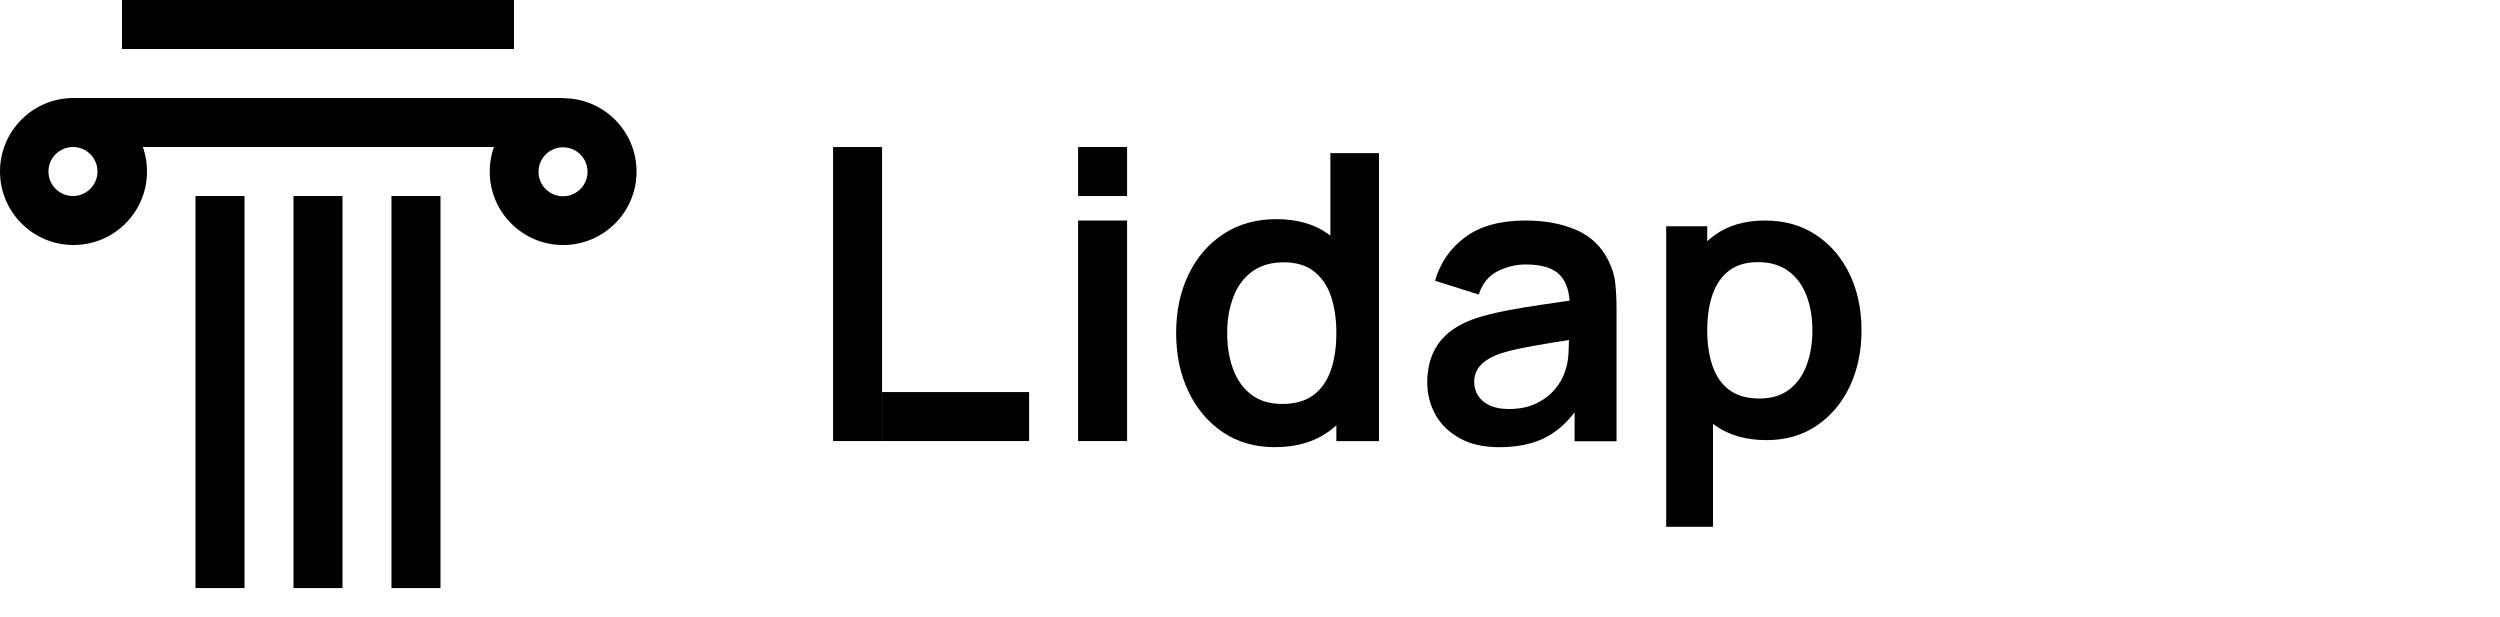 <?xml version="1.0" encoding="utf-8"?>
<svg xmlns="http://www.w3.org/2000/svg" fill="none" height="100%" overflow="visible" preserveAspectRatio="none" style="display: block;" viewBox="0 0 81 20" width="100%">
<g id="Invoice / Information / Logo">
<g id="Calque_11">
<g id="Calque_17">
<g id="Group">
<path d="M53.985 17.069V7.332H55.314V12.063H55.501V17.069H53.985ZM57.236 14.26C56.579 14.26 56.028 14.104 55.582 13.792C55.137 13.48 54.802 13.055 54.578 12.516C54.353 11.977 54.241 11.373 54.241 10.703C54.241 10.025 54.353 9.417 54.578 8.88C54.802 8.344 55.132 7.92 55.567 7.61C56.002 7.3 56.539 7.145 57.18 7.145C57.817 7.145 58.369 7.3 58.837 7.61C59.305 7.92 59.668 8.343 59.926 8.877C60.184 9.412 60.313 10.02 60.313 10.703C60.313 11.377 60.186 11.982 59.933 12.519C59.679 13.056 59.321 13.48 58.859 13.792C58.397 14.104 57.856 14.26 57.236 14.26ZM57.005 12.912C57.397 12.912 57.719 12.814 57.973 12.619C58.227 12.423 58.415 12.158 58.538 11.823C58.66 11.488 58.722 11.115 58.722 10.703C58.722 10.295 58.66 9.924 58.535 9.589C58.41 9.254 58.216 8.987 57.954 8.79C57.692 8.592 57.359 8.493 56.956 8.493C56.573 8.493 56.261 8.586 56.019 8.771C55.778 8.956 55.6 9.214 55.486 9.545C55.371 9.876 55.314 10.262 55.314 10.703C55.314 11.14 55.371 11.524 55.486 11.857C55.6 12.19 55.781 12.449 56.029 12.634C56.276 12.82 56.602 12.912 57.005 12.912Z" fill="black" id="Vector"/>
</g>
<g id="Group_2">
<path d="M48.575 14.489C48.073 14.489 47.648 14.393 47.3 14.202C46.952 14.011 46.689 13.757 46.511 13.439C46.333 13.121 46.244 12.771 46.244 12.389C46.244 12.054 46.299 11.752 46.411 11.484C46.523 11.215 46.695 10.983 46.926 10.788C47.158 10.593 47.459 10.433 47.828 10.308C48.107 10.218 48.435 10.136 48.811 10.063C49.186 9.99 49.594 9.923 50.035 9.86C50.475 9.798 50.935 9.731 51.416 9.658L50.862 9.973C50.867 9.492 50.759 9.138 50.54 8.91C50.321 8.683 49.952 8.569 49.432 8.569C49.119 8.569 48.816 8.642 48.524 8.788C48.232 8.934 48.028 9.185 47.912 9.542L46.495 9.097C46.666 8.509 46.994 8.036 47.477 7.68C47.96 7.323 48.612 7.145 49.432 7.145C50.051 7.145 50.595 7.246 51.065 7.448C51.536 7.65 51.884 7.981 52.112 8.44C52.236 8.685 52.312 8.935 52.337 9.19C52.363 9.446 52.376 9.724 52.376 10.025V14.296H51.017V12.788L51.242 13.033C50.929 13.536 50.563 13.904 50.144 14.138C49.725 14.372 49.203 14.489 48.575 14.489ZM48.885 13.252C49.237 13.252 49.538 13.19 49.787 13.065C50.035 12.941 50.234 12.788 50.382 12.608C50.531 12.428 50.63 12.258 50.682 12.099C50.764 11.902 50.81 11.675 50.821 11.419C50.831 11.164 50.837 10.957 50.837 10.798L51.313 10.94C50.845 11.013 50.444 11.077 50.109 11.133C49.774 11.189 49.486 11.241 49.245 11.29C49.005 11.34 48.792 11.395 48.608 11.455C48.427 11.519 48.275 11.594 48.15 11.68C48.026 11.766 47.93 11.865 47.864 11.977C47.797 12.088 47.764 12.219 47.764 12.37C47.764 12.541 47.807 12.693 47.893 12.824C47.978 12.955 48.104 13.059 48.269 13.136C48.435 13.213 48.64 13.252 48.885 13.252Z" fill="black" id="Vector_2"/>
</g>
<g id="Calque_15">
<g id="Group_3">
<path d="M41.302 14.488C40.659 14.488 40.097 14.326 39.617 14.002C39.138 13.678 38.766 13.237 38.503 12.68C38.239 12.122 38.107 11.494 38.107 10.794C38.107 10.085 38.24 9.453 38.506 8.898C38.772 8.343 39.149 7.904 39.637 7.582C40.125 7.261 40.7 7.1 41.361 7.1C42.026 7.1 42.584 7.261 43.036 7.582C43.487 7.904 43.83 8.344 44.063 8.901C44.297 9.459 44.413 10.089 44.413 10.794C44.413 11.489 44.297 12.117 44.063 12.676C43.83 13.236 43.482 13.678 43.02 14.002C42.557 14.326 41.985 14.488 41.302 14.488ZM41.542 13.088C41.961 13.088 42.299 12.992 42.556 12.799C42.813 12.607 43.001 12.338 43.12 11.993C43.239 11.647 43.298 11.247 43.298 10.794C43.298 10.336 43.239 9.935 43.12 9.591C43.002 9.248 42.817 8.98 42.566 8.788C42.316 8.596 41.992 8.499 41.594 8.499C41.175 8.499 40.83 8.602 40.557 8.807C40.285 9.012 40.084 9.289 39.955 9.637C39.825 9.985 39.76 10.37 39.76 10.793C39.76 11.221 39.824 11.609 39.951 11.957C40.079 12.305 40.274 12.58 40.538 12.783C40.801 12.986 41.136 13.088 41.542 13.088ZM43.298 14.293V9.381H43.104V4.961H44.679V14.293H43.298Z" fill="black" id="Vector_3"/>
</g>
</g>
<g id="Calque_14">
<path d="M36.518 4.763H34.93V6.351H36.518V4.763Z" fill="black" id="Vector_4"/>
<path d="M36.518 7.145H34.93V14.29H36.518V7.145Z" fill="black" id="Vector_5"/>
</g>
<g id="Calque_13">
<path d="M33.343 14.29V12.703H28.579V14.29H33.343Z" fill="black" id="Vector_6"/>
<path d="M28.579 4.764H26.992V14.29H28.579V4.764Z" fill="black" id="Vector_7"/>
</g>
</g>
<g id="Calque_16">
<g id="Group_4">
<path d="M7.922 6.351H6.334V19.054H7.922V6.351Z" fill="black" id="Vector_8"/>
</g>
<g id="Group_5">
<path d="M11.097 6.351H9.509V19.054H11.097V6.351Z" fill="black" id="Vector_9"/>
</g>
<g id="Group_6">
<path d="M14.272 6.351H12.684V19.054H14.272V6.351Z" fill="black" id="Vector_10"/>
</g>
<g id="Group_7">
<path d="M2.382 3.175C1.066 3.175 -0 4.241 -0 5.557C-0 6.872 1.066 7.938 2.382 7.938C3.697 7.938 4.763 6.872 4.763 5.557C4.763 4.241 3.697 3.175 2.382 3.175ZM2.364 6.351C1.926 6.351 1.57 5.995 1.57 5.557C1.57 5.118 1.926 4.763 2.364 4.763C2.803 4.763 3.158 5.118 3.158 5.557C3.158 5.995 2.803 6.351 2.364 6.351Z" fill="black" id="Vector_11"/>
</g>
<g id="Group_8">
<path d="M18.246 3.182C16.932 3.182 15.867 4.247 15.867 5.561C15.867 6.874 16.932 7.939 18.246 7.939C19.559 7.939 20.624 6.874 20.624 5.561C20.624 4.247 19.559 3.182 18.246 3.182ZM18.242 6.359C17.804 6.359 17.448 6.004 17.448 5.565C17.448 5.127 17.804 4.772 18.242 4.772C18.681 4.772 19.036 5.127 19.036 5.565C19.036 6.004 18.681 6.359 18.242 6.359Z" fill="black" id="Vector_12"/>
</g>
<g id="Group_9">
<path d="M18.24 3.175H2.362V4.763H18.24V3.175Z" fill="black" id="Vector_13"/>
</g>
<g id="Group_10">
<path d="M16.654 0H3.952V1.588H16.654V0Z" fill="black" id="Vector_14"/>
</g>
</g>
</g>
</g>
</svg>